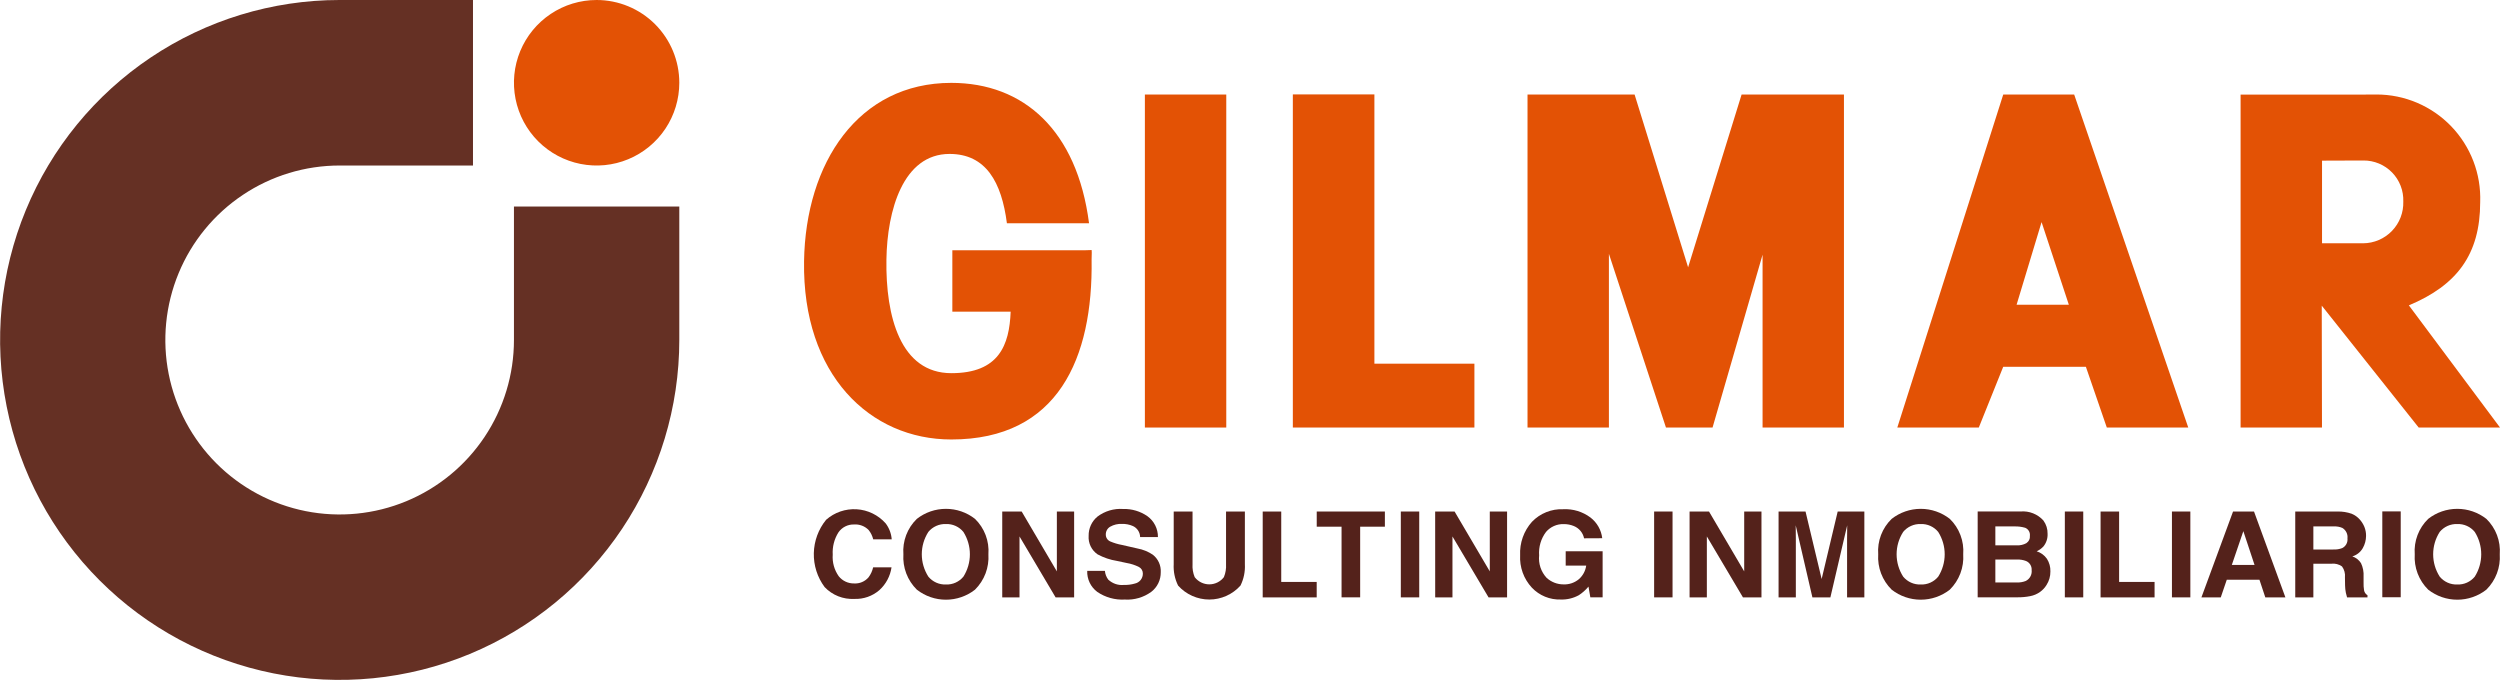 <?xml version="1.0" encoding="UTF-8"?> <svg xmlns="http://www.w3.org/2000/svg" width="250" height="68" viewBox="0 0 250 68" fill="none"><g clip-path="url(#clip0_213_5)"><path d="M122.627 9.453H114.488V42.754H122.627V9.453Z" fill="#E35205"></path><path d="M129.284 9.441H137.44V36.368H147.441V42.753H129.284V9.441Z" fill="#E35205"></path><path d="M184.395 9.453V42.751H176.257V25.471L171.256 42.751H166.595L160.891 25.382V42.751H152.752V9.453H163.459L168.811 26.731L174.16 9.453H184.395Z" fill="#E35205"></path><path d="M80.406 26.124C80.558 16.277 85.837 8.287 95.129 8.287C102.378 8.287 107.703 13.044 108.905 22.328H100.691C100.16 18.221 98.601 15.393 94.955 15.393C90.306 15.393 88.714 21.044 88.642 25.959C88.552 31.639 90.049 37.317 95.136 37.317C99.897 37.317 100.939 34.507 101.065 31.168H95.234V25.025H108.528L109.166 25.004C109.195 25.463 109.154 25.49 109.16 25.96C109.307 35.804 105.817 43.948 95.129 43.948C86.998 43.948 80.23 37.48 80.406 26.126" fill="#E35205"></path><path d="M201.659 30.473H206.884L204.158 22.209L201.659 30.473ZM200.324 9.454H207.418L218.825 42.753H210.681L208.589 36.681H200.321L197.88 42.753H189.731L200.324 9.454Z" fill="#E35205"></path><path d="M236.469 24.329H236.311C236.85 24.326 237.384 24.215 237.88 24.002C238.376 23.789 238.825 23.479 239.199 23.09C239.574 22.701 239.867 22.241 240.061 21.737C240.255 21.233 240.346 20.695 240.329 20.155C240.348 19.62 240.259 19.086 240.066 18.586C239.873 18.086 239.581 17.631 239.208 17.247C238.834 16.863 238.387 16.559 237.893 16.354C237.399 16.148 236.868 16.044 236.333 16.05L232.203 16.065V24.326L236.469 24.329ZM240.884 30.533L250.001 42.753H241.869L232.175 30.564L232.198 42.753H224.059V9.459H236.216L237.646 9.45C239.041 9.449 240.421 9.73 241.704 10.275C242.987 10.821 244.147 11.619 245.116 12.623C246.084 13.627 246.84 14.816 247.339 16.12C247.838 17.423 248.069 18.813 248.019 20.208C248.019 25.468 245.666 28.535 240.886 30.535" fill="#E35205"></path><path d="M82.613 51.977C83.451 51.237 84.548 50.859 85.664 50.926C86.78 50.994 87.823 51.501 88.566 52.337C88.918 52.801 89.128 53.356 89.172 53.936H87.322C87.24 53.597 87.085 53.28 86.868 53.007C86.68 52.812 86.451 52.661 86.198 52.565C85.945 52.468 85.674 52.428 85.404 52.448C85.099 52.439 84.796 52.506 84.524 52.644C84.251 52.782 84.018 52.986 83.844 53.237C83.425 53.901 83.225 54.681 83.273 55.466C83.216 56.234 83.429 56.998 83.875 57.626C84.058 57.855 84.292 58.039 84.557 58.163C84.822 58.288 85.113 58.349 85.406 58.344C85.679 58.361 85.952 58.315 86.204 58.208C86.456 58.101 86.68 57.937 86.858 57.728C87.077 57.432 87.233 57.093 87.315 56.733H89.153C89.025 57.611 88.595 58.418 87.938 59.013C87.245 59.613 86.349 59.927 85.434 59.891C84.882 59.92 84.331 59.829 83.818 59.625C83.305 59.421 82.843 59.108 82.462 58.707C81.735 57.729 81.355 56.537 81.382 55.318C81.409 54.1 81.841 52.925 82.61 51.98" fill="#54221B"></path><path d="M96.341 57.665C96.763 56.996 96.988 56.221 96.988 55.429C96.988 54.638 96.763 53.863 96.341 53.194C96.13 52.936 95.863 52.73 95.559 52.593C95.256 52.456 94.925 52.391 94.592 52.404C94.259 52.391 93.927 52.456 93.622 52.592C93.317 52.728 93.048 52.933 92.835 53.191C92.407 53.858 92.179 54.634 92.179 55.427C92.179 56.22 92.407 56.996 92.835 57.664C93.048 57.921 93.317 58.126 93.622 58.262C93.927 58.399 94.259 58.463 94.592 58.45C94.925 58.463 95.255 58.399 95.559 58.263C95.862 58.126 96.13 57.922 96.341 57.665ZM97.499 58.968C96.669 59.617 95.646 59.97 94.593 59.97C93.539 59.97 92.516 59.617 91.686 58.968C91.22 58.509 90.859 57.956 90.626 57.345C90.394 56.734 90.296 56.08 90.339 55.427C90.29 54.774 90.385 54.118 90.618 53.506C90.851 52.894 91.215 52.341 91.686 51.886C92.516 51.236 93.539 50.884 94.593 50.884C95.646 50.884 96.669 51.236 97.499 51.886C97.968 52.342 98.331 52.895 98.563 53.507C98.795 54.119 98.889 54.775 98.841 55.427C98.883 56.079 98.786 56.733 98.555 57.343C98.323 57.954 97.963 58.508 97.499 58.968Z" fill="#54221B"></path><path d="M100.224 51.152H102.167L105.686 57.138V51.152H107.413V59.737H105.56L101.951 53.645V59.737H100.224V51.152Z" fill="#54221B"></path><path d="M110.489 57.084C110.517 57.403 110.634 57.707 110.826 57.963C111.036 58.159 111.286 58.308 111.558 58.4C111.831 58.491 112.119 58.523 112.405 58.493C112.773 58.504 113.14 58.457 113.493 58.354C113.719 58.305 113.922 58.179 114.066 57.998C114.211 57.816 114.288 57.59 114.285 57.358C114.287 57.223 114.252 57.09 114.184 56.974C114.115 56.858 114.016 56.763 113.897 56.7C113.509 56.505 113.094 56.37 112.665 56.299L111.706 56.094C111.025 55.987 110.367 55.764 109.76 55.437C109.462 55.233 109.222 54.954 109.064 54.628C108.907 54.302 108.838 53.94 108.864 53.579C108.857 53.214 108.933 52.853 109.085 52.521C109.236 52.189 109.461 51.896 109.741 51.663C110.48 51.104 111.396 50.833 112.32 50.899C113.183 50.874 114.032 51.127 114.742 51.619C115.071 51.857 115.339 52.171 115.522 52.534C115.705 52.898 115.798 53.3 115.793 53.707H114.011C114.008 53.474 113.939 53.248 113.812 53.053C113.686 52.858 113.506 52.703 113.295 52.606C112.948 52.452 112.57 52.379 112.19 52.391C111.781 52.371 111.375 52.468 111.019 52.67C110.882 52.749 110.77 52.863 110.693 53C110.616 53.138 110.577 53.293 110.58 53.451C110.577 53.595 110.616 53.737 110.692 53.859C110.769 53.981 110.879 54.078 111.01 54.137C111.39 54.3 111.786 54.42 112.192 54.493L113.749 54.848C114.297 54.948 114.819 55.16 115.282 55.471C115.546 55.678 115.756 55.945 115.894 56.25C116.033 56.556 116.095 56.89 116.075 57.225C116.08 57.601 115.998 57.973 115.835 58.312C115.671 58.651 115.432 58.948 115.135 59.178C114.368 59.74 113.429 60.015 112.48 59.955C111.503 60.011 110.535 59.741 109.726 59.189C109.4 58.946 109.139 58.628 108.964 58.261C108.789 57.894 108.706 57.49 108.722 57.084H110.489Z" fill="#54221B"></path><path d="M117.371 51.152H119.254V56.423C119.226 56.864 119.3 57.306 119.469 57.714C119.641 57.939 119.862 58.12 120.115 58.245C120.368 58.37 120.647 58.435 120.929 58.435C121.211 58.435 121.49 58.37 121.743 58.245C121.996 58.12 122.217 57.939 122.389 57.714C122.558 57.306 122.631 56.864 122.604 56.423V51.152H124.488V56.423C124.527 57.16 124.376 57.894 124.049 58.556C123.657 58.995 123.176 59.347 122.638 59.587C122.101 59.828 121.518 59.953 120.929 59.953C120.34 59.953 119.758 59.828 119.22 59.587C118.682 59.347 118.201 58.995 117.809 58.556C117.482 57.894 117.331 57.16 117.37 56.423L117.371 51.152Z" fill="#54221B"></path><path d="M126.271 51.152H128.124V58.193H131.67V59.737H126.27L126.271 51.152Z" fill="#54221B"></path><path d="M138.488 51.152V52.669H136.016V59.734H134.156V52.669H131.673V51.152H138.488Z" fill="#54221B"></path><path d="M141.923 51.152H140.082V59.737H141.923V51.152Z" fill="#54221B"></path><path d="M143.516 51.152H145.458L148.979 57.138V51.152H150.708V59.737H148.855L145.246 53.645V59.737H143.519L143.516 51.152Z" fill="#54221B"></path><path d="M158.408 53.831C158.352 53.557 158.228 53.301 158.049 53.087C157.869 52.873 157.639 52.706 157.38 52.602C157.057 52.47 156.712 52.405 156.363 52.41C156.03 52.401 155.699 52.466 155.395 52.602C155.09 52.737 154.82 52.938 154.603 53.192C154.095 53.865 153.85 54.702 153.914 55.543C153.872 55.948 153.917 56.357 154.045 56.743C154.174 57.129 154.384 57.483 154.66 57.782C155.123 58.207 155.729 58.442 156.357 58.439C156.913 58.462 157.457 58.277 157.885 57.921C158.285 57.571 158.546 57.09 158.62 56.563H156.569V55.129H160.262V59.736H159.034L158.848 58.66C158.572 58.995 158.245 59.285 157.881 59.521C157.329 59.824 156.706 59.973 156.076 59.951C155.539 59.969 155.003 59.873 154.505 59.669C154.008 59.465 153.558 59.158 153.188 58.767C152.784 58.333 152.472 57.822 152.27 57.264C152.069 56.706 151.981 56.113 152.014 55.521C151.954 54.295 152.379 53.095 153.196 52.18C153.6 51.76 154.088 51.431 154.628 51.214C155.169 50.997 155.749 50.898 156.331 50.923C157.305 50.874 158.266 51.168 159.048 51.752C159.372 52.001 159.643 52.312 159.845 52.668C160.047 53.023 160.176 53.416 160.224 53.822L158.408 53.831Z" fill="#54221B"></path><path d="M167.254 51.152H165.413V59.737H167.254V51.152Z" fill="#54221B"></path><path d="M168.958 51.152H170.901L174.42 57.138V51.152H176.147V59.737H174.295L170.685 53.645V59.737H168.958V51.152Z" fill="#54221B"></path><path d="M183.769 51.152H186.435V59.737H184.708V53.928C184.708 53.761 184.71 53.527 184.714 53.226C184.714 52.926 184.72 52.688 184.72 52.53L183.039 59.738H181.24L179.571 52.53C179.571 52.693 179.571 52.925 179.578 53.226C179.584 53.527 179.584 53.764 179.584 53.928V59.737H177.857V51.152H180.553L182.165 57.901L183.769 51.152Z" fill="#54221B"></path><path d="M193.822 57.665C194.244 56.996 194.469 56.221 194.469 55.429C194.469 54.638 194.244 53.863 193.822 53.194C193.611 52.936 193.344 52.73 193.041 52.593C192.737 52.456 192.407 52.391 192.074 52.404C191.741 52.391 191.409 52.455 191.104 52.592C190.799 52.728 190.53 52.933 190.317 53.191C189.889 53.858 189.661 54.634 189.661 55.427C189.661 56.22 189.889 56.997 190.317 57.664C190.53 57.921 190.799 58.126 191.104 58.263C191.408 58.399 191.741 58.463 192.074 58.45C192.406 58.463 192.737 58.399 193.04 58.263C193.343 58.126 193.611 57.922 193.822 57.665ZM194.98 58.968C194.15 59.617 193.127 59.969 192.074 59.969C191.021 59.969 189.998 59.617 189.168 58.968C188.702 58.509 188.341 57.956 188.108 57.345C187.876 56.734 187.778 56.08 187.821 55.427C187.771 54.774 187.867 54.118 188.1 53.506C188.333 52.894 188.697 52.341 189.168 51.886C189.998 51.237 191.021 50.884 192.074 50.884C193.127 50.884 194.15 51.237 194.98 51.886C195.449 52.342 195.813 52.895 196.044 53.507C196.276 54.119 196.371 54.775 196.322 55.427C196.365 56.079 196.268 56.733 196.036 57.344C195.804 57.954 195.444 58.508 194.98 58.968Z" fill="#54221B"></path><path d="M199.535 55.956V58.246H201.684C201.991 58.26 202.297 58.208 202.582 58.094C202.777 57.995 202.937 57.839 203.041 57.647C203.146 57.455 203.189 57.236 203.165 57.018C203.18 56.825 203.133 56.632 203.032 56.466C202.93 56.301 202.779 56.172 202.6 56.099C202.317 55.992 202.016 55.943 201.714 55.952L199.535 55.956ZM199.535 52.643V54.536H201.69C202.017 54.55 202.341 54.476 202.629 54.321C202.752 54.241 202.851 54.128 202.915 53.995C202.979 53.863 203.004 53.715 202.99 53.568C203.007 53.402 202.97 53.235 202.884 53.092C202.798 52.949 202.667 52.838 202.513 52.776C202.172 52.678 201.819 52.633 201.465 52.642L199.535 52.643ZM204.35 52.066C204.626 52.446 204.77 52.907 204.758 53.377C204.78 53.834 204.634 54.284 204.347 54.641C204.156 54.847 203.926 55.013 203.67 55.129C204.085 55.26 204.445 55.525 204.694 55.882C204.933 56.257 205.054 56.696 205.04 57.141C205.047 57.626 204.91 58.102 204.646 58.509C204.482 58.773 204.269 59.003 204.017 59.185C203.719 59.401 203.377 59.548 203.016 59.615C202.603 59.696 202.183 59.734 201.763 59.731H197.767V51.148H202.053C202.481 51.111 202.911 51.174 203.31 51.333C203.709 51.492 204.066 51.741 204.351 52.062" fill="#54221B"></path><path d="M208.325 51.152H206.484V59.737H208.325V51.152Z" fill="#54221B"></path><path d="M210.058 51.152H211.911V58.193H215.457V59.737H210.057L210.058 51.152Z" fill="#54221B"></path><path d="M219.035 51.152H217.194V59.737H219.035V51.152Z" fill="#54221B"></path><path d="M223.182 56.493H225.454L224.334 53.115L223.182 56.493ZM223.305 51.152H225.401L228.54 59.737H226.53L225.944 57.971H222.679L222.077 59.737H220.143L223.305 51.152Z" fill="#54221B"></path><path d="M231.336 52.643V54.95H233.33C233.634 54.965 233.937 54.918 234.221 54.81C234.398 54.722 234.543 54.582 234.637 54.409C234.731 54.235 234.769 54.037 234.747 53.842C234.772 53.636 234.737 53.428 234.647 53.243C234.557 53.057 234.415 52.901 234.239 52.794C233.968 52.677 233.673 52.626 233.379 52.643H231.336ZM235.166 51.374C235.486 51.505 235.771 51.711 235.997 51.974C236.183 52.189 236.333 52.433 236.442 52.696C236.556 52.983 236.612 53.29 236.606 53.599C236.602 54.021 236.491 54.435 236.284 54.802C236.057 55.209 235.679 55.509 235.232 55.638C235.59 55.758 235.897 55.997 236.101 56.316C236.298 56.735 236.386 57.197 236.357 57.658V58.235C236.348 58.502 236.364 58.769 236.406 59.032C236.424 59.134 236.465 59.23 236.524 59.314C236.583 59.399 236.659 59.47 236.748 59.522V59.737H234.706C234.649 59.546 234.609 59.393 234.586 59.276C234.537 59.032 234.511 58.785 234.507 58.536L234.495 57.739C234.536 57.35 234.432 56.96 234.202 56.644C233.895 56.426 233.519 56.329 233.146 56.371H231.336V59.737H229.525V51.152H233.767C234.242 51.142 234.715 51.217 235.164 51.374" fill="#54221B"></path><path d="M240.072 51.14H238.231V59.725H240.072V51.14Z" fill="#54221B"></path><path d="M247.477 57.665C247.899 56.996 248.123 56.221 248.123 55.429C248.123 54.638 247.899 53.863 247.477 53.194C247.266 52.936 246.999 52.73 246.695 52.593C246.392 52.456 246.061 52.391 245.728 52.404C245.394 52.391 245.062 52.456 244.758 52.592C244.453 52.728 244.184 52.933 243.971 53.191C243.543 53.858 243.316 54.634 243.316 55.427C243.316 56.22 243.543 56.996 243.971 57.664C244.184 57.921 244.453 58.126 244.758 58.262C245.062 58.399 245.394 58.463 245.728 58.45C246.06 58.463 246.391 58.399 246.695 58.263C246.998 58.126 247.266 57.922 247.477 57.665ZM248.635 58.968C247.805 59.617 246.782 59.97 245.729 59.97C244.675 59.97 243.652 59.617 242.822 58.968C242.356 58.509 241.995 57.956 241.762 57.345C241.53 56.734 241.431 56.08 241.474 55.427C241.425 54.774 241.521 54.118 241.754 53.506C241.986 52.894 242.351 52.341 242.822 51.886C243.652 51.236 244.675 50.884 245.729 50.884C246.782 50.884 247.805 51.236 248.635 51.886C249.104 52.342 249.467 52.895 249.699 53.507C249.931 54.119 250.025 54.775 249.976 55.427C250.019 56.079 249.922 56.733 249.69 57.343C249.459 57.954 249.099 58.508 248.635 58.968Z" fill="#54221B"></path><path d="M67.93 20.652H51.395V33.999C51.395 37.45 50.373 40.824 48.457 43.693C46.542 46.563 43.82 48.799 40.635 50.12C37.45 51.44 33.945 51.786 30.564 51.112C27.183 50.439 24.077 48.778 21.639 46.337C19.202 43.897 17.542 40.788 16.869 37.404C16.197 34.019 16.542 30.511 17.861 27.322C19.18 24.134 21.414 21.409 24.281 19.492C27.147 17.574 30.517 16.551 33.965 16.551H47.299V-1.90735e-06H33.933C27.218 0.007 20.656 2.007 15.076 5.747C9.496 9.487 5.149 14.799 2.584 21.011C0.02 27.224 -0.648 34.058 0.667 40.65C1.981 47.242 5.218 53.296 9.969 58.046C14.72 62.797 20.771 66.031 27.358 67.34C33.945 68.648 40.771 67.973 46.974 65.399C53.178 62.825 58.479 58.468 62.209 52.878C65.939 47.288 67.93 40.717 67.93 33.995V20.652Z" fill="#653024"></path><path d="M67.93 8.276C67.93 9.913 67.445 11.513 66.537 12.874C65.628 14.235 64.337 15.296 62.826 15.922C61.316 16.549 59.653 16.712 58.05 16.393C56.446 16.074 54.973 15.286 53.816 14.128C52.66 12.971 51.873 11.496 51.554 9.891C51.235 8.285 51.398 6.621 52.024 5.109C52.65 3.597 53.71 2.304 55.069 1.395C56.429 0.485 58.027 -1.90735e-06 59.663 -1.90735e-06C61.855 -1.90735e-06 63.958 0.872 65.509 2.424C67.059 3.976 67.93 6.081 67.93 8.276Z" fill="#E35205"></path></g><defs><clipPath id="clip0_213_5"><rect width="250" height="68" fill="white"></rect></clipPath></defs></svg> 